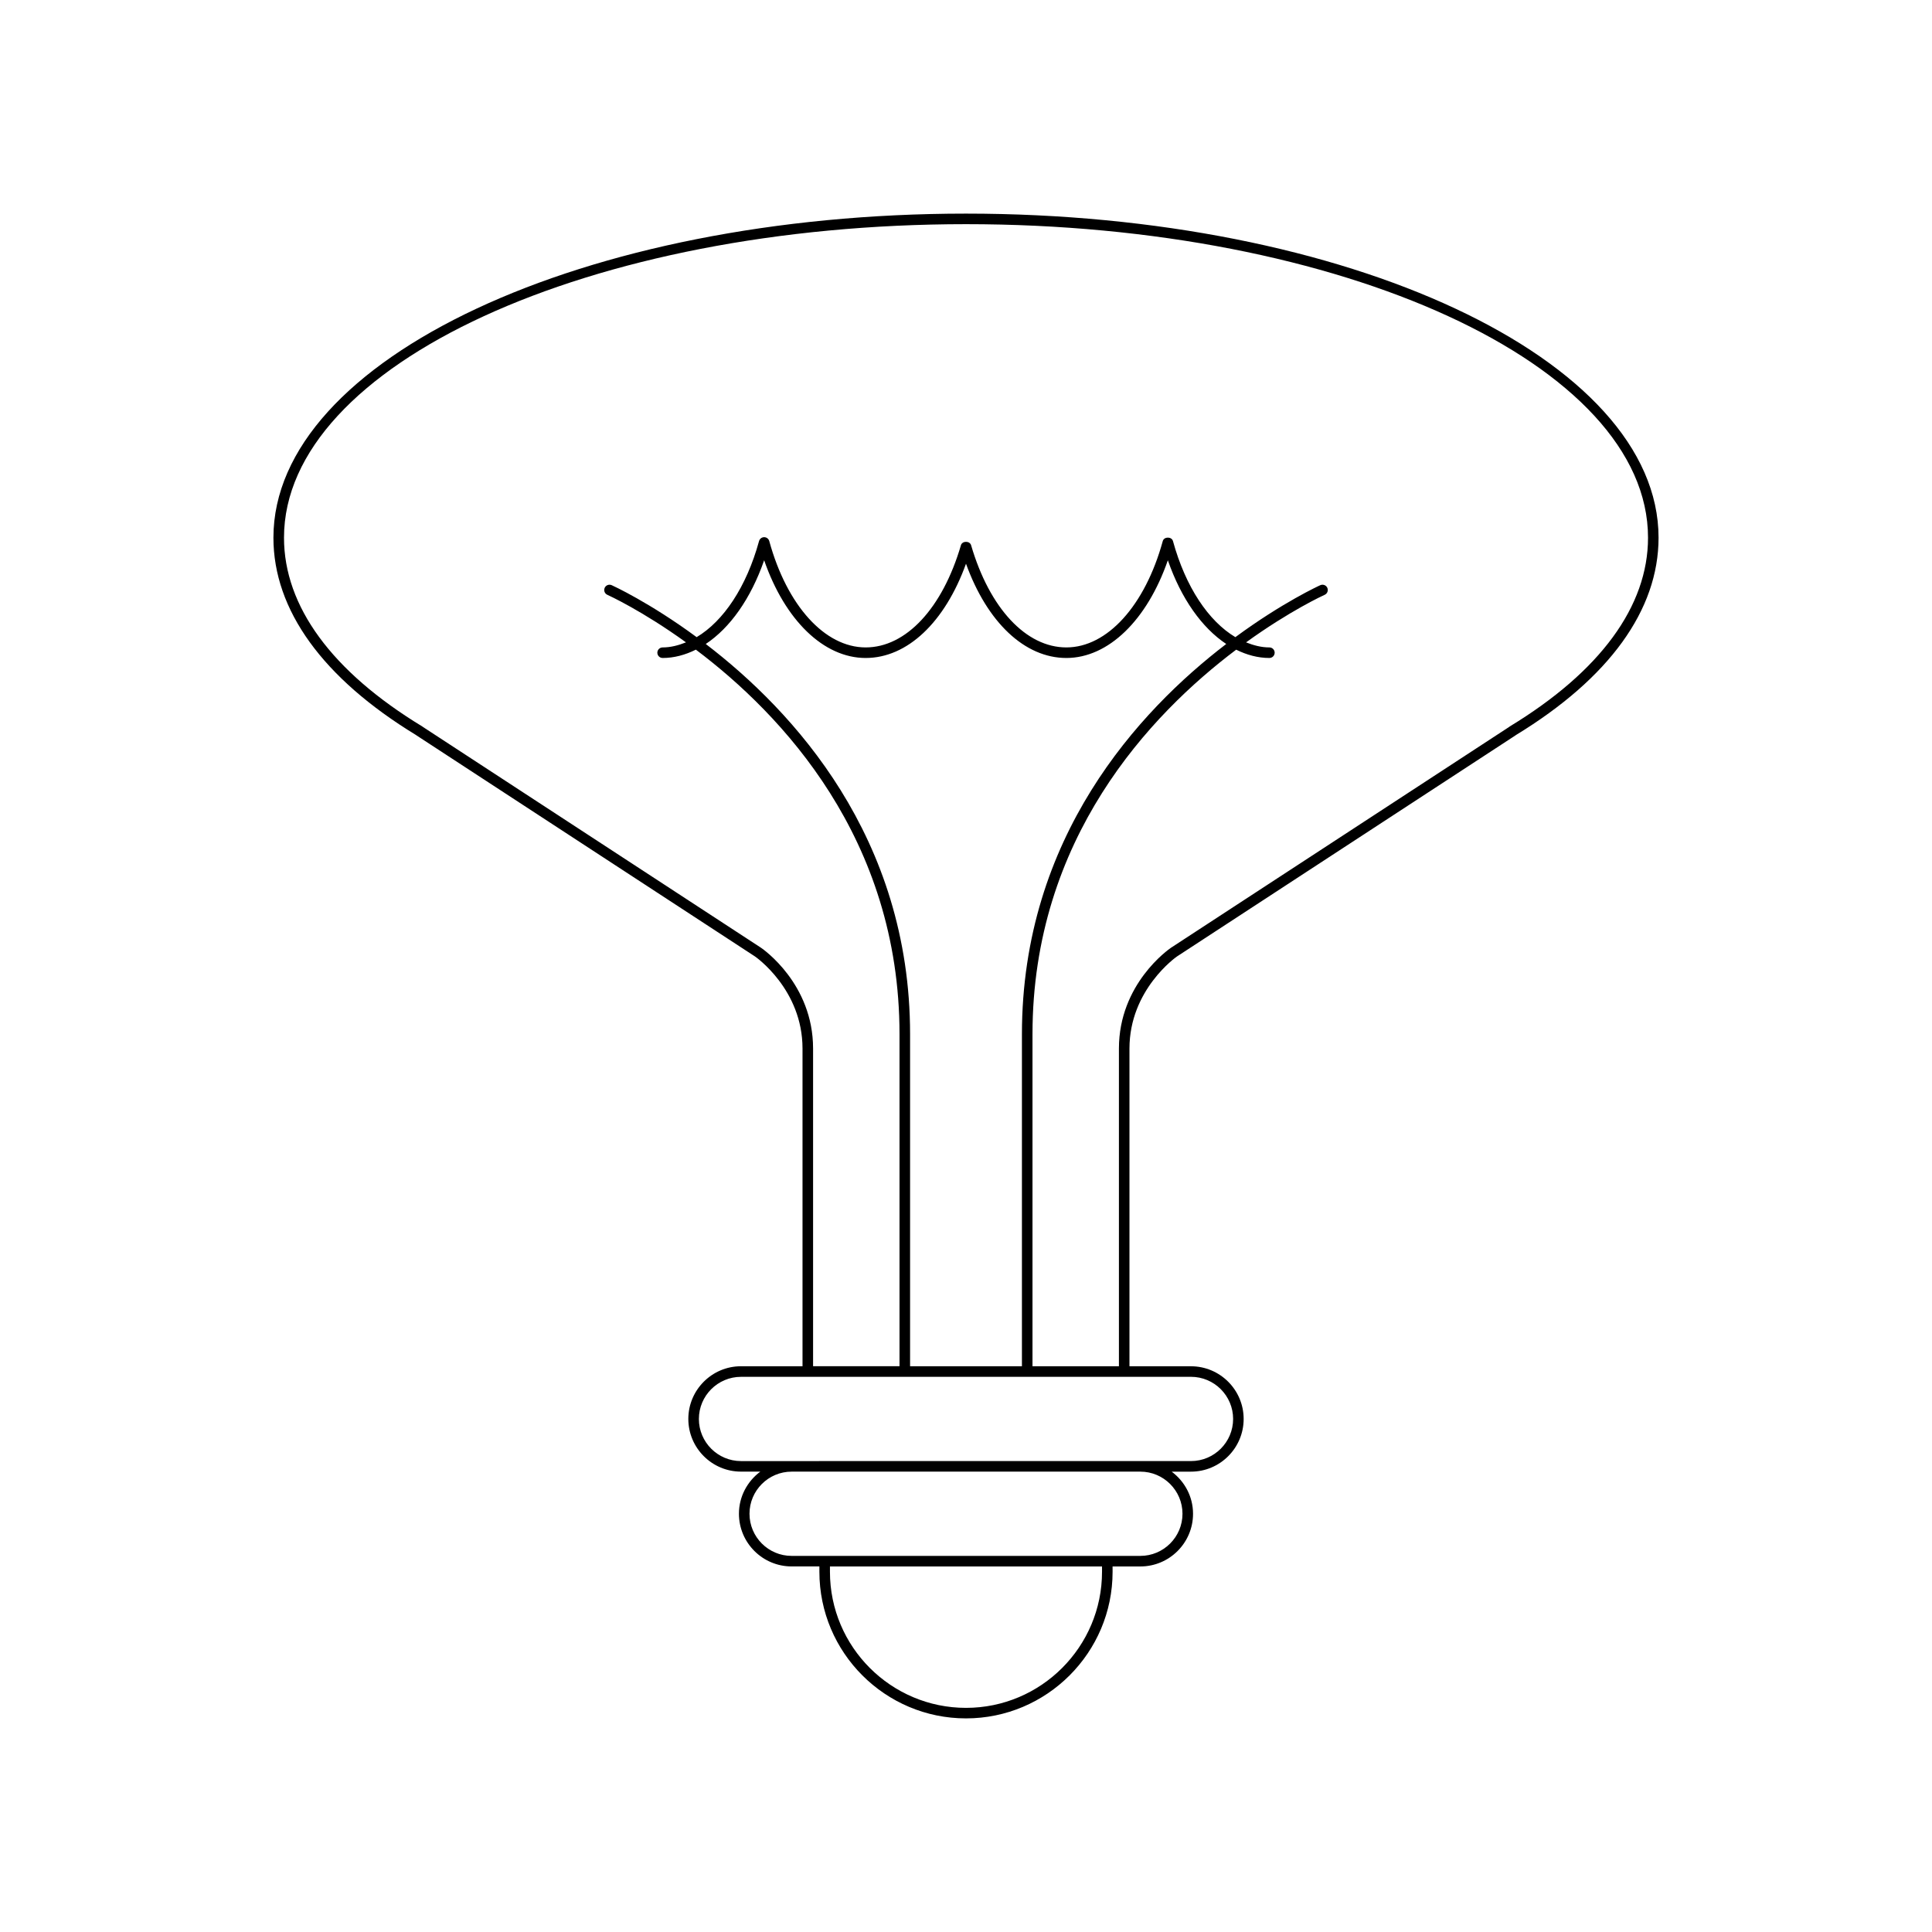 <?xml version="1.0" encoding="UTF-8"?>
<!-- Uploaded to: SVG Repo, www.svgrepo.com, Generator: SVG Repo Mixer Tools -->
<svg fill="#000000" width="800px" height="800px" version="1.1" viewBox="144 144 512 512" xmlns="http://www.w3.org/2000/svg">
 <path d="m400 200.61c-101.2 0-183.54 38.527-183.54 85.887 0 19.148 13.07 37.23 37.809 52.305 0.039 0.031 0.082 0.062 0.125 0.094l89.691 58.578c0.125 0.086 12.59 8.707 12.59 24.395v84.199h-16.301c-7.695 0-13.961 6.266-13.961 13.965 0 7.699 6.266 13.961 13.961 13.961h5.117c-3.418 2.547-5.664 6.586-5.664 11.164 0 7.699 6.266 13.961 13.961 13.961h7.359v1.422c0 21.422 17.43 38.848 38.852 38.848 21.418 0 38.848-17.43 38.848-38.848l-0.004-1.414h7.363c7.695 0 13.961-6.262 13.961-13.961 0-4.582-2.246-8.617-5.664-11.164h5.117c7.695 0 13.961-6.262 13.961-13.961 0-7.699-6.266-13.965-13.961-13.965h-16.301v-84.203c0-15.637 12.465-24.309 12.566-24.383l89.715-58.594c0.043-0.031 0.082-0.059 0.125-0.094 24.73-15.074 37.809-33.156 37.809-52.305 0-47.355-82.332-85.887-183.54-85.887zm36.047 359.94c0 19.875-16.172 36.051-36.047 36.051s-36.055-16.172-36.055-36.051v-1.422h72.102zm21.324-15.387c0 6.156-5.008 11.164-11.164 11.164h-92.418c-6.156 0-11.164-5.008-11.164-11.164s5.008-11.164 11.164-11.164h92.418c6.156 0 11.164 5.012 11.164 11.164zm2.254-36.293c6.156 0 11.164 5.012 11.164 11.164 0 6.156-5.008 11.164-11.164 11.164l-119.25 0.004c-6.156 0-11.164-5.008-11.164-11.164s5.008-11.164 11.164-11.164zm-128.59-194.21c6.426-4.262 11.934-11.992 15.473-22.184 5.504 15.875 15.77 25.895 26.902 25.895 11.039 0 20.988-9.461 26.59-24.98 5.602 15.52 15.551 24.98 26.59 24.98 11.129 0 21.398-10.02 26.902-25.895 3.535 10.191 9.047 17.918 15.473 22.184-23.18 17.73-54.145 51.184-54.145 103.42v87.988h-29.641v-87.984c0-52.234-30.965-85.688-54.145-103.42zm213.05 21.867c-0.07 0.043-0.137 0.094-0.195 0.148l-89.551 58.48c-0.562 0.383-13.812 9.559-13.812 26.715v84.199h-22.906v-87.988c0-51.812 31.188-84.746 53.98-101.91 2.82 1.398 5.773 2.199 8.801 2.199 0.77 0 1.398-0.625 1.398-1.398s-0.629-1.398-1.398-1.398c-2.109 0-4.168-0.535-6.184-1.34 11.664-8.422 20.566-12.488 20.828-12.602 0.707-0.312 1.023-1.141 0.711-1.844-0.312-0.707-1.137-1.02-1.848-0.715-0.273 0.121-9.996 4.551-22.523 13.777-7.113-4.242-13.188-13.27-16.539-25.465-0.34-1.215-2.363-1.215-2.699 0-4.703 17.125-14.734 28.188-25.551 28.188-10.688 0-20.359-10.383-25.246-27.09-0.352-1.191-2.34-1.191-2.691 0-4.887 16.707-14.559 27.09-25.246 27.09-10.82 0-20.852-11.066-25.551-28.188-0.168-0.605-0.723-1.027-1.352-1.027-0.629 0-1.18 0.422-1.352 1.027-3.352 12.195-9.426 21.223-16.539 25.465-12.527-9.223-22.25-13.656-22.523-13.777-0.707-0.305-1.535 0.004-1.848 0.715-0.312 0.707 0.004 1.535 0.711 1.844 0.262 0.117 9.168 4.176 20.836 12.598-2.019 0.805-4.082 1.344-6.191 1.344-0.77 0-1.398 0.625-1.398 1.398s0.629 1.398 1.398 1.398c3.031 0 5.984-0.805 8.809-2.207 22.789 17.156 53.969 50.078 53.969 101.91v87.988h-22.906v-84.195c0-17.156-13.25-26.332-13.836-26.727l-89.52-58.469c-0.059-0.055-0.133-0.105-0.203-0.148-23.977-14.562-36.652-31.863-36.652-50.027 0-45.816 81.082-83.09 180.74-83.09s180.74 37.273 180.74 83.09c0 18.164-12.676 35.461-36.656 50.027z"/>
</svg>